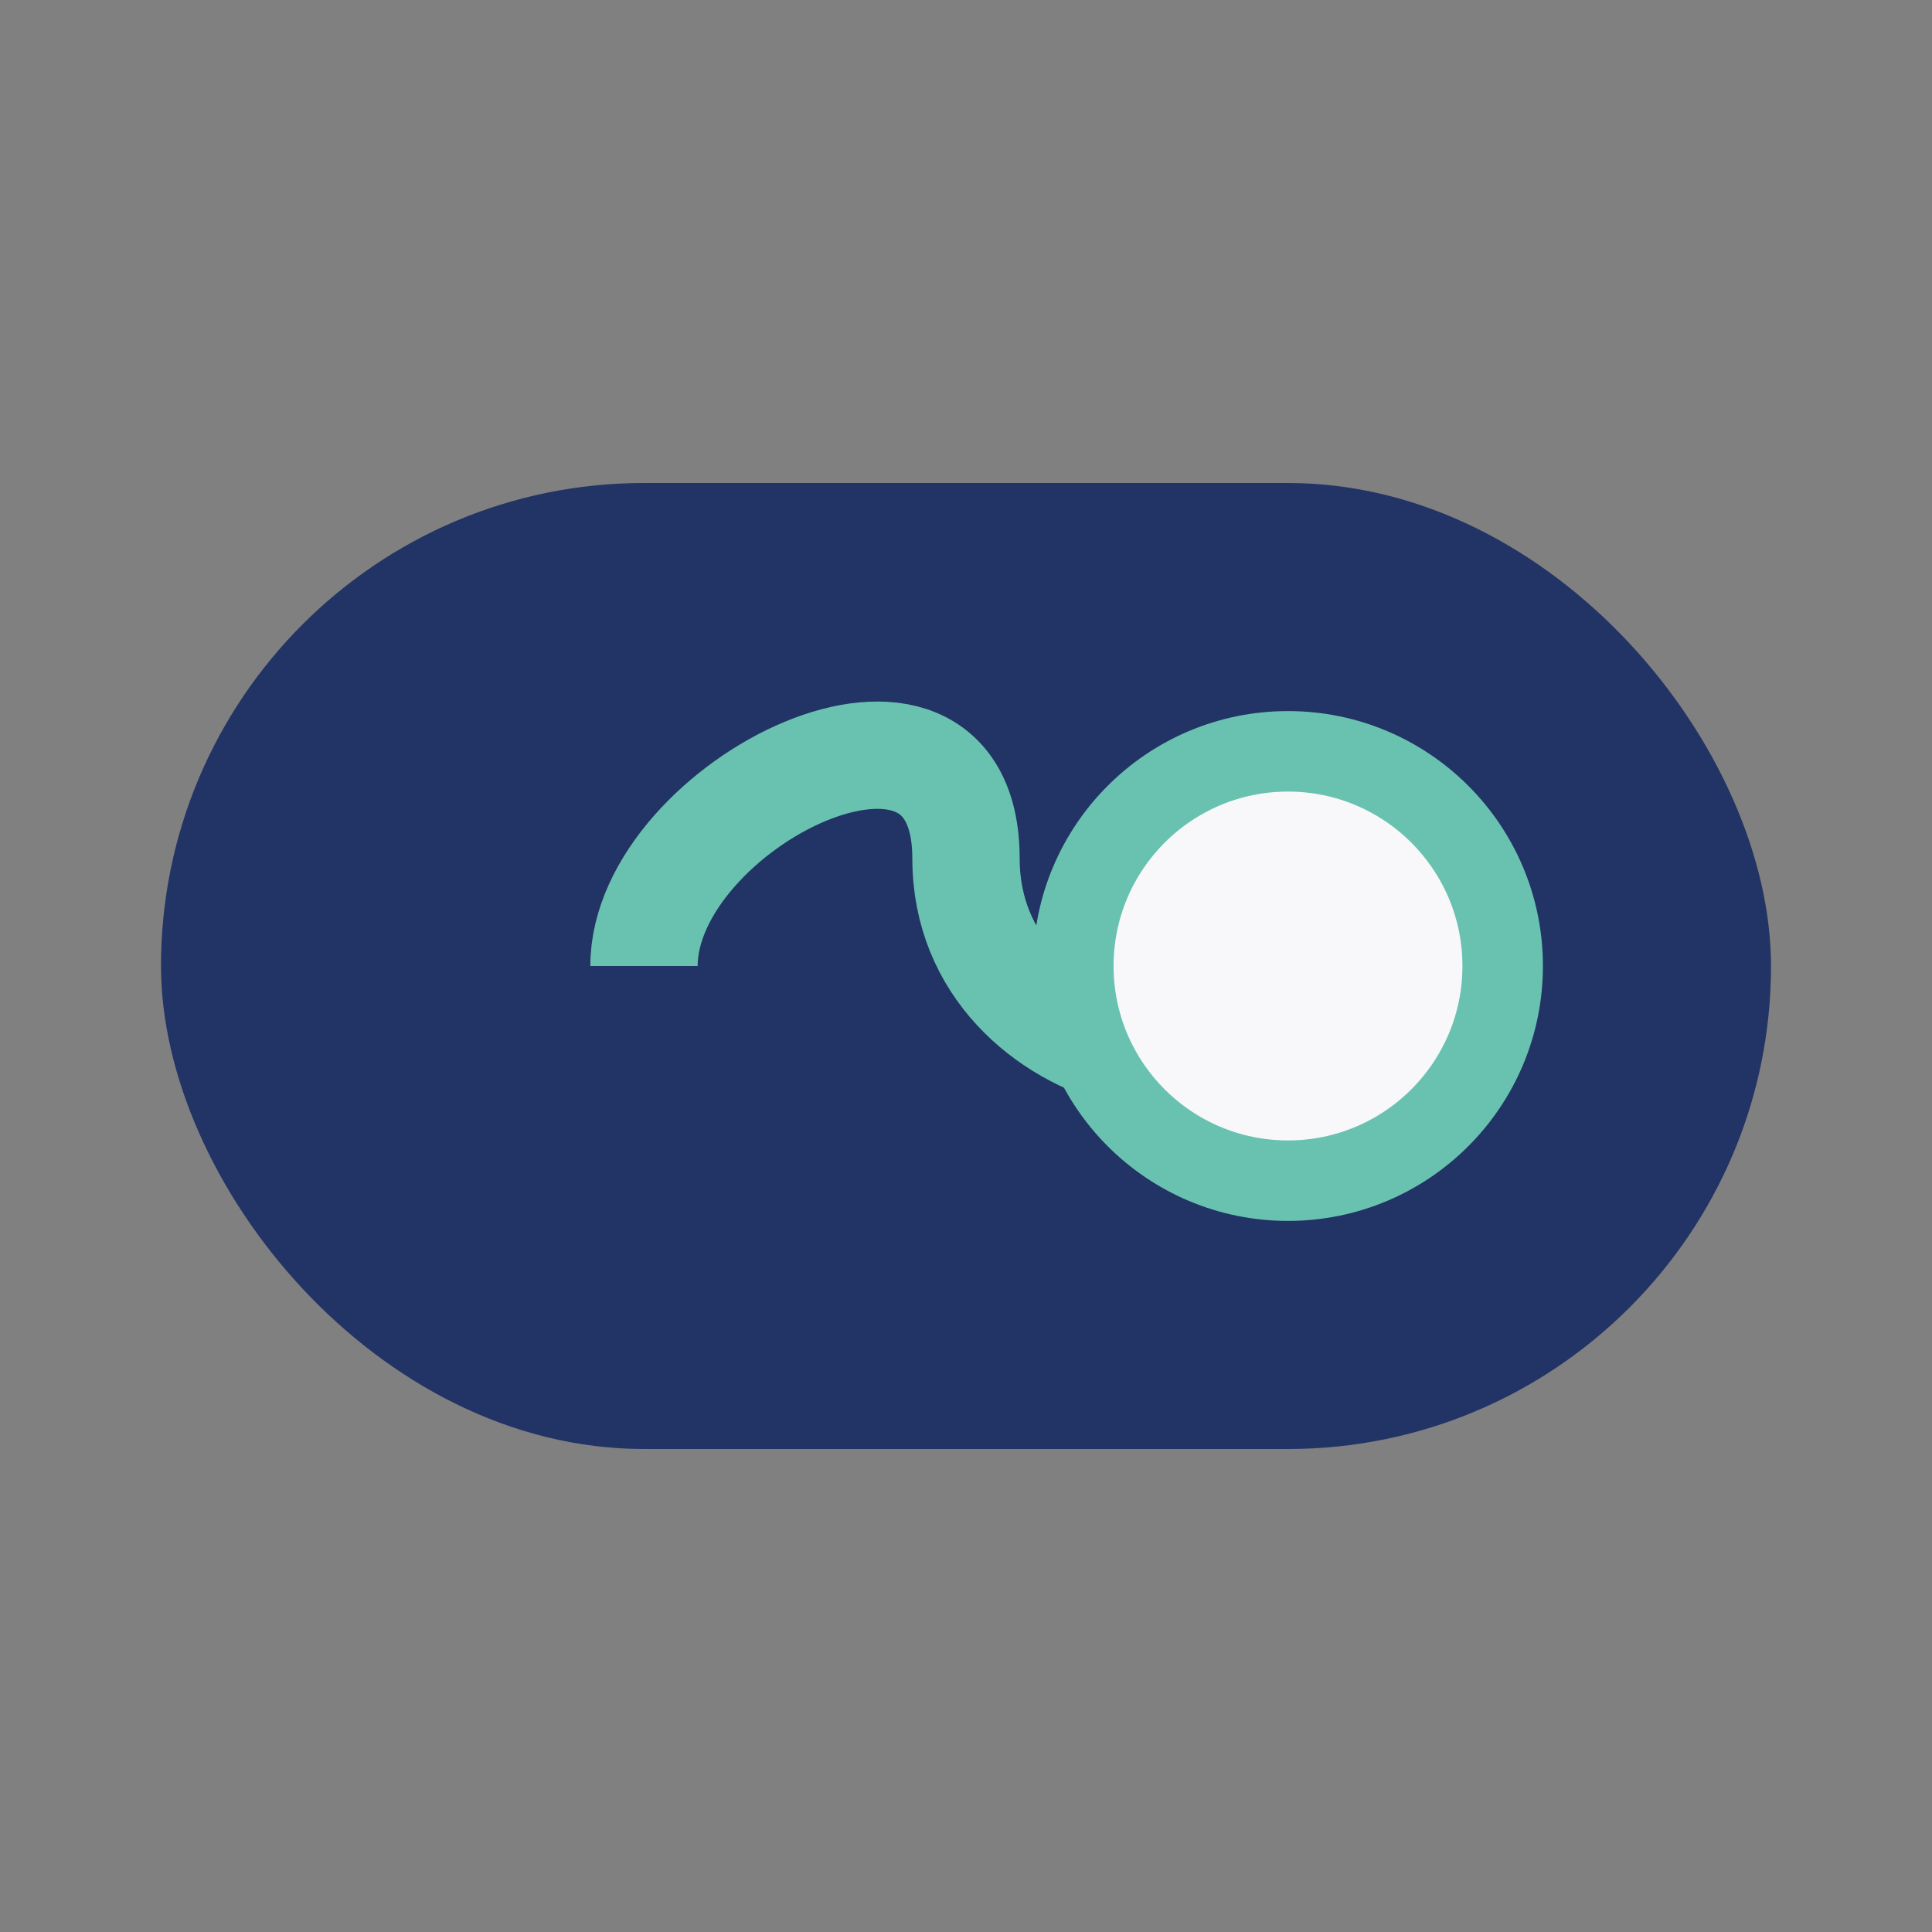 <?xml version="1.0" encoding="UTF-8"?>
<svg xmlns="http://www.w3.org/2000/svg" width="36" height="36" viewBox="0 0 36 36"><rect x="0" y="0" width="36" height="36" fill="#808080" stroke="none"/><rect x="3" y="9" width="30" height="18" rx="9" fill="#223365"/><path d="M12 18c0-3 6-6 6-2s6 5 6 2" stroke="#69C2B0" stroke-width="2" fill="none"/><circle cx="24" cy="18" r="4" fill="#F8F8FA" stroke="#69C2B0" stroke-width="1.5"/></svg>